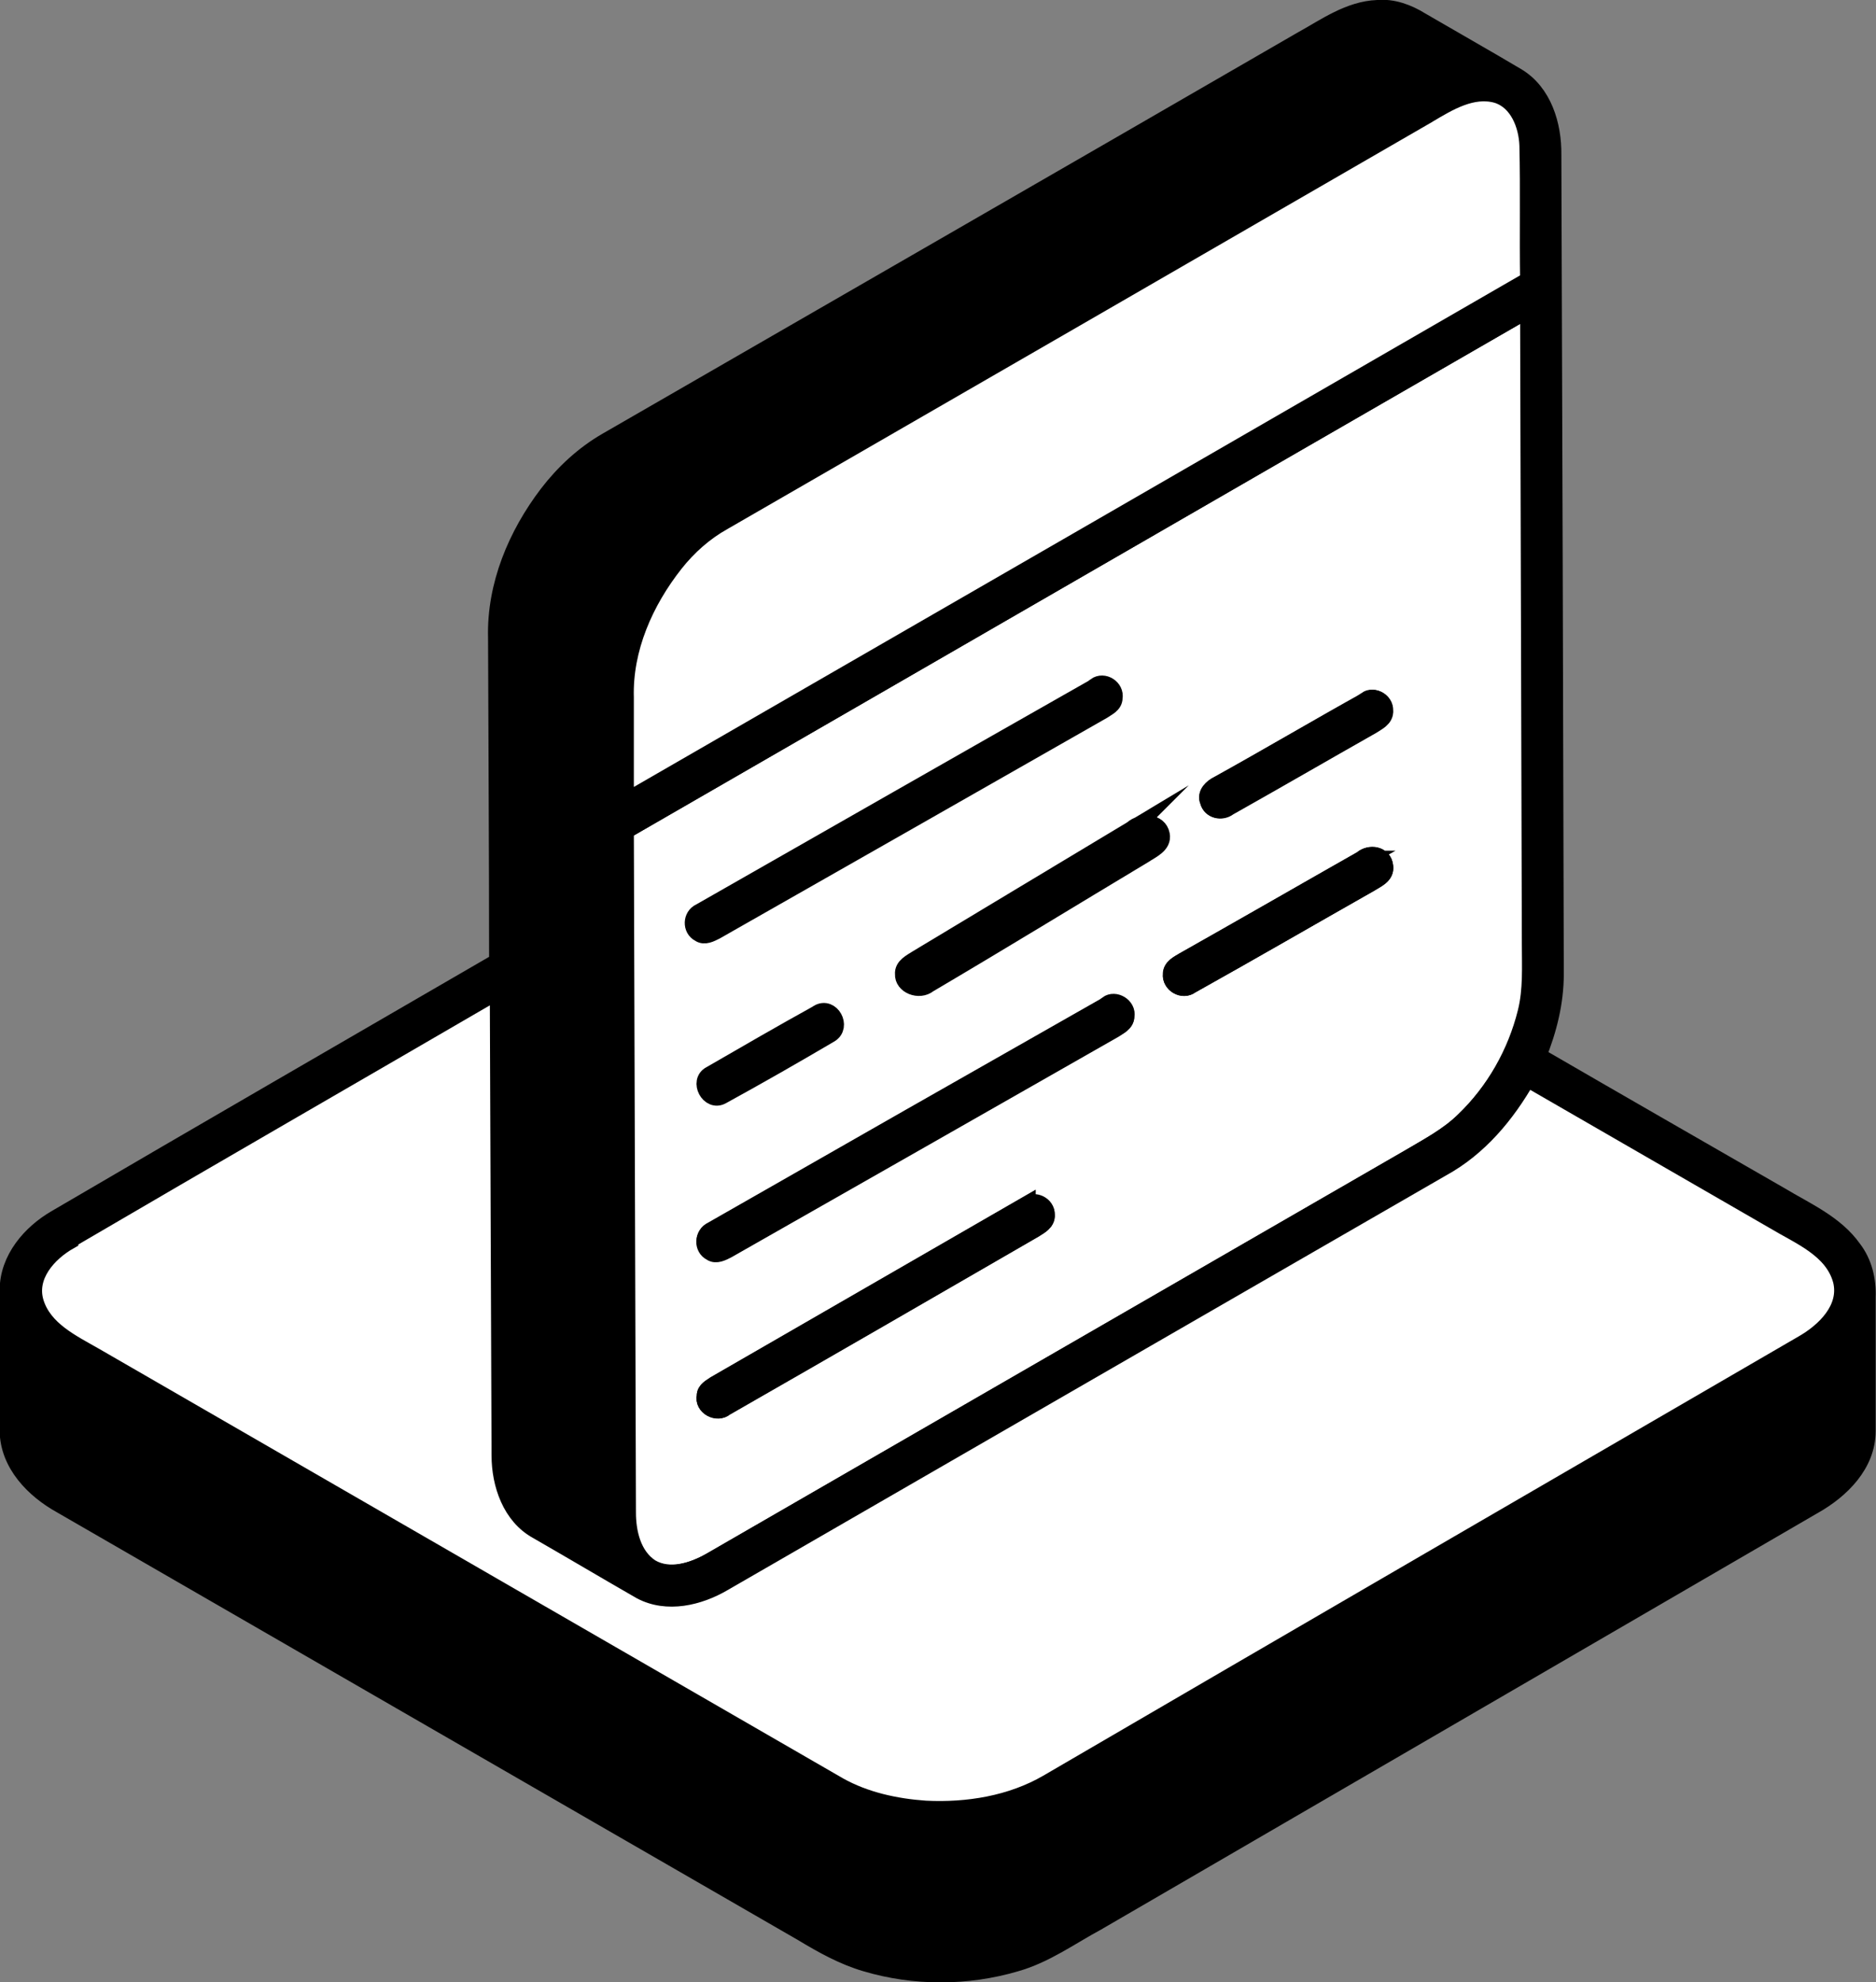 <svg xmlns="http://www.w3.org/2000/svg" id="Layer_1" data-name="Layer 1" viewBox="0 0 53.66 56.69"><rect x="0" y="0" width="53.66" height="56.69" fill="#808080" stroke="none"/><defs><style>      .cls-1, .cls-2 {        stroke: #000;        stroke-miterlimit: 10;        stroke-width: .5px;      }      .cls-2 {        fill: #fff;      }    </style></defs><path class="cls-2" d="M17.88,23.75c8.62-4.97,17.23-9.95,25.85-14.92.02,6.06.03,12.11.05,18.16,0,.65.04,1.32-.12,1.96-.29,1.17-.91,2.27-1.79,3.11-.45.44-1.02.74-1.56,1.06-6.67,3.85-13.33,7.69-19.99,11.54-.51.29-1.18.51-1.73.19-.51-.34-.66-1.01-.67-1.58-.02-6.5-.04-13-.06-19.51h0ZM39.1,20.03c-1.42.79-2.82,1.62-4.25,2.41-.17.08-.37.26-.28.47.06.25.37.31.56.16,1.36-.77,2.72-1.55,4.09-2.33.16-.1.39-.2.37-.43,0-.25-.3-.42-.5-.29h0ZM38.96,24.58c-1.71.97-3.4,1.95-5.11,2.91-.14.09-.34.18-.34.37-.03.28.33.48.55.31,1.72-.96,3.41-1.94,5.12-2.91.18-.12.46-.22.42-.48-.03-.33-.43-.38-.64-.2h0ZM31.67,28.75c-3.77,2.14-7.54,4.29-11.3,6.44-.25.11-.26.48-.02.6.15.1.33,0,.46-.07,3.69-2.1,7.37-4.2,11.06-6.3.13-.09.33-.17.33-.36.05-.28-.31-.49-.52-.33h0ZM29.37,34.47c-2.97,1.71-5.94,3.43-8.91,5.14-.11.08-.29.16-.28.32-.07.3.34.51.56.32,2.95-1.69,5.89-3.39,8.83-5.09.15-.1.36-.2.35-.41,0-.28-.35-.43-.55-.27Z"></path><path class="cls-1" d="M37.24,1.15c.68-.38,1.36-.87,2.16-.9.44-.04.87.12,1.24.35.91.53,1.83,1.05,2.74,1.59.76.45,1.04,1.39,1.03,2.23.03,7.81.05,15.62.07,23.44,0,.81-.2,1.6-.5,2.34,2.31,1.34,4.63,2.67,6.94,4,.73.44,1.57.8,2.08,1.52.3.39.42.89.4,1.38v3.83c0,.95-.74,1.68-1.52,2.12-6.84,3.98-13.67,7.94-20.51,11.92-.76.41-1.47.93-2.32,1.17-1.39.41-2.9.41-4.28,0-.65-.19-1.24-.52-1.82-.87-7.06-4.07-14.12-8.15-21.19-12.23-.78-.43-1.51-1.17-1.52-2.12v-4.02c0-.89.64-1.63,1.37-2.05,4.2-2.46,8.41-4.89,12.63-7.34,0-3.09-.02-6.18-.03-9.27-.04-1.5.57-2.94,1.46-4.11.46-.6,1.03-1.13,1.69-1.51,6.62-3.82,13.24-7.63,19.86-11.46h.02ZM37.82,1.62c-6.73,3.88-13.44,7.76-20.17,11.64-.55.33-1.03.78-1.41,1.29-.79,1.06-1.35,2.35-1.31,3.69v3.42c.75.43,1.5.87,2.25,1.3,0-1.08,0-2.16,0-3.24,0-.71.18-1.4.43-2.06.56-1.36,1.48-2.64,2.78-3.38,6.52-3.76,13.04-7.52,19.55-11.28.59-.35,1.17-.72,1.82-.94-.63-.35-1.22-.75-1.87-1.05-.75-.23-1.45.25-2.06.61h0ZM40.84,3.27c-6.72,3.89-13.44,7.76-20.17,11.65-.53.31-1,.73-1.39,1.2-.86,1.08-1.46,2.44-1.42,3.84,0,1,0,1.99,0,2.99,8.62-4.97,17.24-9.94,25.85-14.92,0-1.28,0-2.56-.02-3.86-.02-.58-.28-1.28-.89-1.46-.72-.21-1.39.22-1.99.57h.02ZM17.88,23.75c.02,6.5.04,13,.06,19.51,0,.57.15,1.24.67,1.58.54.32,1.22.1,1.73-.19,6.67-3.85,13.33-7.69,19.99-11.54.54-.32,1.1-.61,1.56-1.06.87-.84,1.5-1.93,1.79-3.11.16-.64.12-1.31.12-1.96-.02-6.06-.03-12.11-.05-18.16-8.62,4.97-17.23,9.95-25.85,14.92,0,0,0,0,0,0ZM14.94,22.46c.02,6.36.04,12.72.06,19.08,0,.57.13,1.23.64,1.57.55.36,1.13.66,1.7,1-.05-.32-.1-.64-.1-.96-.02-6.46-.04-12.93-.06-19.39-.75-.43-1.49-.87-2.24-1.29ZM1.99,35.45c-.6.35-1.19,1.02-.99,1.76.24.8,1.06,1.17,1.72,1.56,7.09,4.09,14.18,8.19,21.27,12.28.75.42,1.62.62,2.48.67,1.2.06,2.45-.13,3.5-.75,7.2-4.18,14.4-8.36,21.6-12.56.63-.36,1.3-1.01,1.11-1.81-.25-.91-1.2-1.27-1.93-1.72-2.36-1.36-4.71-2.72-7.07-4.08-.58,1.05-1.38,1.99-2.44,2.57-6.86,3.96-13.7,7.91-20.55,11.86-.7.4-1.61.63-2.36.23-1-.56-1.97-1.14-2.96-1.72-.75-.41-1.06-1.32-1.06-2.14-.02-4.44-.03-8.87-.05-13.31-4.09,2.38-8.19,4.75-12.27,7.13v.02h0ZM.94,38.42v2.52c.03.69.61,1.19,1.17,1.52,7.11,4.1,14.23,8.22,21.34,12.32,1.97,1.3,4.71,1.34,6.72.1,7.14-4.15,14.28-8.3,21.42-12.46.53-.32,1.07-.81,1.09-1.47.02-.84,0-1.67,0-2.51-.6.54-1.34.9-2.03,1.31-6.74,3.91-13.46,7.83-20.2,11.74-1.62,1.01-3.67,1.16-5.49.71-.93-.22-1.72-.76-2.53-1.22-6.51-3.76-13.02-7.51-19.53-11.27-.68-.4-1.39-.75-1.98-1.27h.02Z"></path><path class="cls-1" d="M39.1,20.03c.21-.14.51.04.5.29.02.23-.22.33-.37.43-1.36.77-2.72,1.56-4.09,2.33-.19.15-.5.09-.56-.16-.1-.21.11-.38.28-.47,1.42-.8,2.82-1.62,4.25-2.41h0Z"></path><path class="cls-1" d="M38.96,24.58c.22-.19.61-.14.64.2.03.27-.25.37-.42.48-1.71.97-3.4,1.95-5.12,2.91-.23.18-.58-.03-.54-.31,0-.2.2-.29.34-.37,1.71-.97,3.4-1.94,5.11-2.91Z"></path><path class="cls-1" d="M32.39,23.72c.26-.23.75-.21.82.15.06.29-.28.43-.49.57-2.05,1.23-4.09,2.48-6.16,3.7-.27.22-.73.03-.71-.28-.02-.22.22-.33.39-.44,2.05-1.23,4.1-2.47,6.15-3.7Z"></path><path class="cls-1" d="M31.67,28.75c.23-.17.57.05.52.33,0,.19-.2.27-.33.36-3.68,2.1-7.37,4.2-11.06,6.3-.14.07-.32.17-.46.07-.24-.12-.23-.49.02-.6,3.77-2.15,7.53-4.3,11.3-6.44h0Z"></path><path class="cls-1" d="M31.34,19.63c.23-.17.57.05.52.33,0,.19-.2.27-.33.36-3.68,2.1-7.37,4.2-11.06,6.3-.14.07-.32.17-.46.07-.24-.12-.23-.49.02-.6,3.77-2.15,7.53-4.3,11.3-6.44h0Z"></path><path class="cls-1" d="M23.41,28.98c.36-.21.68.38.33.59-1.02.6-2.05,1.19-3.09,1.76-.36.21-.68-.41-.32-.59,1.02-.59,2.04-1.18,3.07-1.75h0Z"></path><path class="cls-1" d="M29.37,34.47c.22-.17.56,0,.55.27.02.22-.2.32-.35.41-2.94,1.7-5.88,3.4-8.83,5.09-.23.2-.63-.02-.56-.32,0-.17.17-.24.28-.32,2.97-1.71,5.94-3.43,8.91-5.14Z"></path><path class="cls-2" d="M40.84,3.27c.59-.35,1.27-.77,1.98-.57.61.19.87.88.89,1.46.03,1.28,0,2.56.02,3.86-8.62,4.98-17.23,9.95-25.85,14.92,0-1,0-1.99,0-2.99-.04-1.4.56-2.75,1.42-3.84.38-.48.85-.9,1.39-1.2,6.73-3.88,13.44-7.76,20.17-11.65h0Z"></path><path class="cls-2" d="M1.99,35.45c4.08-2.39,8.18-4.75,12.27-7.13.02,4.44.03,8.87.05,13.31,0,.82.31,1.73,1.06,2.14.99.57,1.97,1.15,2.96,1.72.75.4,1.66.18,2.36-.23,6.86-3.96,13.7-7.91,20.55-11.86,1.06-.58,1.85-1.53,2.44-2.57,2.36,1.36,4.71,2.72,7.07,4.08.73.44,1.69.81,1.93,1.72.19.8-.48,1.45-1.11,1.81-7.2,4.18-14.4,8.36-21.6,12.56-1.05.61-2.3.81-3.5.75-.86-.06-1.73-.25-2.48-.67-7.09-4.09-14.18-8.19-21.27-12.28-.66-.38-1.48-.76-1.72-1.56-.22-.75.37-1.41.99-1.76v-.02h0Z"></path><path class="cls-2" d="M.94,38.42c.59.52,1.31.88,1.98,1.27,6.51,3.77,13.02,7.52,19.53,11.27.81.46,1.61,1.01,2.53,1.22,1.82.45,3.87.31,5.49-.71,6.74-3.91,13.46-7.83,20.2-11.74.69-.41,1.43-.77,2.03-1.31v2.51c-.03.66-.57,1.15-1.09,1.47-7.14,4.15-14.28,8.31-21.42,12.46-2,1.25-4.74,1.2-6.72-.1-7.11-4.1-14.23-8.22-21.34-12.32-.56-.33-1.14-.82-1.17-1.52-.02-.84,0-1.68,0-2.52h-.02,0Z"></path><polygon points="53.14 37.82 29.18 51.72 24.33 51.72 .92 38.04 .92 41.7 2.39 42.9 24.35 55.65 27.38 56.01 30.37 55.29 52.5 42.23 53.17 41.15 53.14 37.82"></polygon><polygon points="42.41 2.13 39.33 .47 16.98 13.09 14.94 16.05 14.59 17.94 14.59 22.79 14.68 42.45 15.4 43.37 17.73 44.37 17.73 18.55 19.78 14.75 42.41 2.13"></polygon></svg>